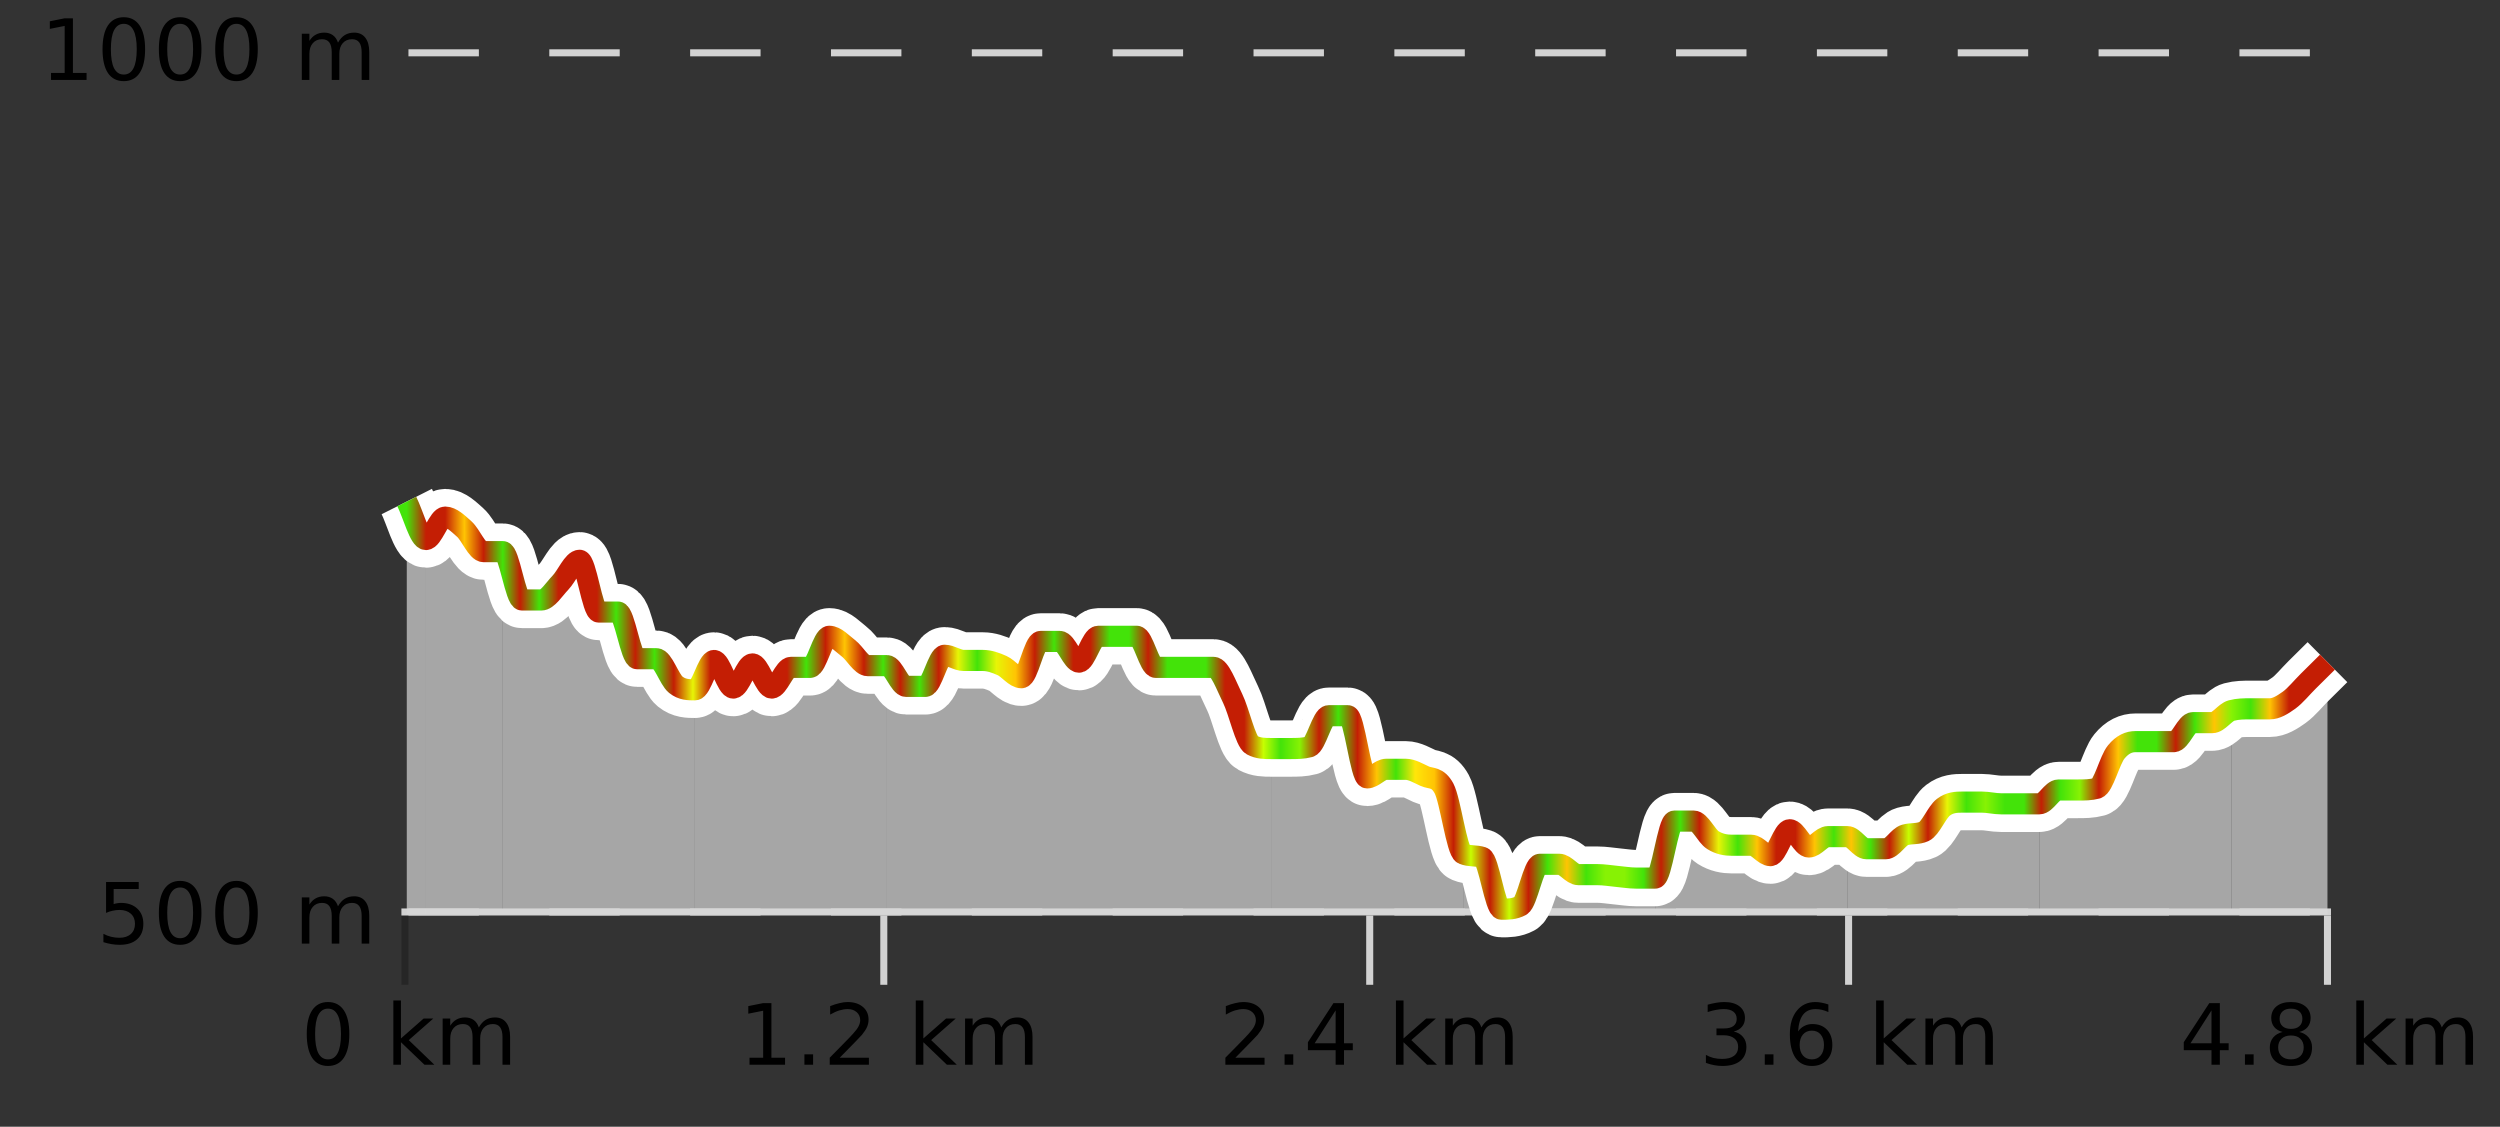 <?xml version="1.0" encoding="UTF-8"?>
<svg xmlns="http://www.w3.org/2000/svg" xmlns:xlink="http://www.w3.org/1999/xlink" width="355pt" height="160pt" viewBox="0 0 355 160" version="1.1">
<rect x="0" y="0" width="355" height="160" fill="#333333" stroke="none"/>
<defs>
<clipPath id="clip1">
  <path d="M 316 94 L 330.5 94 L 330.5 129.84 L 316 129.84 Z M 316 94 "/>
</clipPath>
<clipPath id="clip2">
  <path d="M 289 100 L 317 100 L 317 129.84 L 289 129.84 Z M 289 100 "/>
</clipPath>
<clipPath id="clip3">
  <path d="M 262 113 L 290 113 L 290 129.84 L 262 129.84 Z M 262 113 "/>
</clipPath>
<clipPath id="clip4">
  <path d="M 235 116 L 263 116 L 263 129.84 L 235 129.84 Z M 235 116 "/>
</clipPath>
<clipPath id="clip5">
  <path d="M 207 121 L 236 121 L 236 129.84 L 207 129.84 Z M 207 121 "/>
</clipPath>
<clipPath id="clip6">
  <path d="M 180 101 L 208 101 L 208 129.84 L 180 129.84 Z M 180 101 "/>
</clipPath>
<clipPath id="clip7">
  <path d="M 153 90 L 181 90 L 181 129.84 L 153 129.84 Z M 153 90 "/>
</clipPath>
<clipPath id="clip8">
  <path d="M 125 91 L 154 91 L 154 129.84 L 125 129.84 Z M 125 91 "/>
</clipPath>
<clipPath id="clip9">
  <path d="M 98 90 L 126 90 L 126 129.84 L 98 129.84 Z M 98 90 "/>
</clipPath>
<clipPath id="clip10">
  <path d="M 71 78 L 99 78 L 99 129.84 L 71 129.84 Z M 71 78 "/>
</clipPath>
<clipPath id="clip11">
  <path d="M 60 73 L 72 73 L 72 129.84 L 60 129.84 Z M 60 73 "/>
</clipPath>
<clipPath id="clip12">
  <path d="M 57.762 71 L 61 71 L 61 129.84 L 57.762 129.84 Z M 57.762 71 "/>
</clipPath>
<clipPath id="clip13">
  <path d="M 53.762 3.199 L 334.5 3.199 L 334.5 133.84 L 53.762 133.84 Z M 53.762 3.199 "/>
</clipPath>
<clipPath id="clip14">
  <path d="M 56.262 28 L 332 28 L 332 131.34 L 56.262 131.34 Z M 56.262 28 "/>
</clipPath>
<linearGradient id="linear0" gradientUnits="userSpaceOnUse" x1="57.76" y1="0" x2="330.5" y2="0" >
<stop offset="0" style="stop-color:rgb(26.275%,89.02%,3.529%);stop-opacity:1;"/>
<stop offset="0.01" style="stop-color:rgb(76.863%,11.765%,1.569%);stop-opacity:1;"/>
<stop offset="0.02" style="stop-color:rgb(76.863%,11.765%,1.569%);stop-opacity:1;"/>
<stop offset="0.03" style="stop-color:rgb(100%,76.863%,1.176%);stop-opacity:1;"/>
<stop offset="0.04" style="stop-color:rgb(76.863%,11.765%,1.569%);stop-opacity:1;"/>
<stop offset="0.05" style="stop-color:rgb(26.275%,89.02%,3.529%);stop-opacity:1;"/>
<stop offset="0.059" style="stop-color:rgb(76.863%,11.765%,1.569%);stop-opacity:1;"/>
<stop offset="0.069" style="stop-color:rgb(26.275%,89.02%,3.529%);stop-opacity:1;"/>
<stop offset="0.079" style="stop-color:rgb(76.863%,11.765%,1.569%);stop-opacity:1;"/>
<stop offset="0.089" style="stop-color:rgb(76.863%,11.765%,1.569%);stop-opacity:1;"/>
<stop offset="0.099" style="stop-color:rgb(76.863%,11.765%,1.569%);stop-opacity:1;"/>
<stop offset="0.109" style="stop-color:rgb(26.275%,89.02%,3.529%);stop-opacity:1;"/>
<stop offset="0.119" style="stop-color:rgb(76.863%,11.765%,1.569%);stop-opacity:1;"/>
<stop offset="0.129" style="stop-color:rgb(26.275%,89.02%,3.529%);stop-opacity:1;"/>
<stop offset="0.139" style="stop-color:rgb(76.863%,11.765%,1.569%);stop-opacity:1;"/>
<stop offset="0.149" style="stop-color:rgb(90.588%,96.078%,2.353%);stop-opacity:1;"/>
<stop offset="0.158" style="stop-color:rgb(76.863%,11.765%,1.569%);stop-opacity:1;"/>
<stop offset="0.168" style="stop-color:rgb(76.863%,11.765%,1.569%);stop-opacity:1;"/>
<stop offset="0.178" style="stop-color:rgb(76.863%,11.765%,1.569%);stop-opacity:1;"/>
<stop offset="0.188" style="stop-color:rgb(76.863%,11.765%,1.569%);stop-opacity:1;"/>
<stop offset="0.198" style="stop-color:rgb(76.863%,11.765%,1.569%);stop-opacity:1;"/>
<stop offset="0.208" style="stop-color:rgb(26.275%,89.02%,3.529%);stop-opacity:1;"/>
<stop offset="0.218" style="stop-color:rgb(76.863%,11.765%,1.569%);stop-opacity:1;"/>
<stop offset="0.228" style="stop-color:rgb(100%,76.863%,1.176%);stop-opacity:1;"/>
<stop offset="0.238" style="stop-color:rgb(76.863%,11.765%,1.569%);stop-opacity:1;"/>
<stop offset="0.248" style="stop-color:rgb(26.275%,89.02%,3.529%);stop-opacity:1;"/>
<stop offset="0.257" style="stop-color:rgb(76.863%,11.765%,1.569%);stop-opacity:1;"/>
<stop offset="0.267" style="stop-color:rgb(26.275%,89.02%,3.529%);stop-opacity:1;"/>
<stop offset="0.277" style="stop-color:rgb(76.863%,11.765%,1.569%);stop-opacity:1;"/>
<stop offset="0.287" style="stop-color:rgb(90.588%,96.078%,2.353%);stop-opacity:1;"/>
<stop offset="0.297" style="stop-color:rgb(26.275%,89.02%,3.529%);stop-opacity:1;"/>
<stop offset="0.307" style="stop-color:rgb(90.588%,96.078%,2.353%);stop-opacity:1;"/>
<stop offset="0.317" style="stop-color:rgb(100%,76.863%,1.176%);stop-opacity:1;"/>
<stop offset="0.327" style="stop-color:rgb(76.863%,11.765%,1.569%);stop-opacity:1;"/>
<stop offset="0.337" style="stop-color:rgb(26.275%,89.02%,3.529%);stop-opacity:1;"/>
<stop offset="0.347" style="stop-color:rgb(76.863%,11.765%,1.569%);stop-opacity:1;"/>
<stop offset="0.356" style="stop-color:rgb(76.863%,11.765%,1.569%);stop-opacity:1;"/>
<stop offset="0.366" style="stop-color:rgb(26.275%,89.02%,3.529%);stop-opacity:1;"/>
<stop offset="0.376" style="stop-color:rgb(26.275%,89.02%,3.529%);stop-opacity:1;"/>
<stop offset="0.386" style="stop-color:rgb(76.863%,11.765%,1.569%);stop-opacity:1;"/>
<stop offset="0.396" style="stop-color:rgb(26.275%,89.02%,3.529%);stop-opacity:1;"/>
<stop offset="0.406" style="stop-color:rgb(26.275%,89.02%,3.529%);stop-opacity:1;"/>
<stop offset="0.416" style="stop-color:rgb(26.275%,89.02%,3.529%);stop-opacity:1;"/>
<stop offset="0.426" style="stop-color:rgb(76.863%,11.765%,1.569%);stop-opacity:1;"/>
<stop offset="0.436" style="stop-color:rgb(76.863%,11.765%,1.569%);stop-opacity:1;"/>
<stop offset="0.446" style="stop-color:rgb(78.039%,99.608%,0.392%);stop-opacity:1;"/>
<stop offset="0.455" style="stop-color:rgb(26.275%,89.02%,3.529%);stop-opacity:1;"/>
<stop offset="0.465" style="stop-color:rgb(52.941%,94.902%,1.569%);stop-opacity:1;"/>
<stop offset="0.475" style="stop-color:rgb(76.863%,11.765%,1.569%);stop-opacity:1;"/>
<stop offset="0.485" style="stop-color:rgb(26.275%,89.02%,3.529%);stop-opacity:1;"/>
<stop offset="0.495" style="stop-color:rgb(76.863%,11.765%,1.569%);stop-opacity:1;"/>
<stop offset="0.505" style="stop-color:rgb(100%,76.863%,1.176%);stop-opacity:1;"/>
<stop offset="0.515" style="stop-color:rgb(26.275%,89.02%,3.529%);stop-opacity:1;"/>
<stop offset="0.525" style="stop-color:rgb(100%,90.196%,3.529%);stop-opacity:1;"/>
<stop offset="0.535" style="stop-color:rgb(100%,76.863%,1.176%);stop-opacity:1;"/>
<stop offset="0.545" style="stop-color:rgb(76.863%,11.765%,1.569%);stop-opacity:1;"/>
<stop offset="0.554" style="stop-color:rgb(78.039%,99.608%,0.392%);stop-opacity:1;"/>
<stop offset="0.564" style="stop-color:rgb(76.863%,11.765%,1.569%);stop-opacity:1;"/>
<stop offset="0.574" style="stop-color:rgb(78.039%,99.608%,0.392%);stop-opacity:1;"/>
<stop offset="0.584" style="stop-color:rgb(76.863%,11.765%,1.569%);stop-opacity:1;"/>
<stop offset="0.594" style="stop-color:rgb(26.275%,89.02%,3.529%);stop-opacity:1;"/>
<stop offset="0.604" style="stop-color:rgb(100%,76.863%,1.176%);stop-opacity:1;"/>
<stop offset="0.614" style="stop-color:rgb(26.275%,89.02%,3.529%);stop-opacity:1;"/>
<stop offset="0.624" style="stop-color:rgb(52.941%,94.902%,1.569%);stop-opacity:1;"/>
<stop offset="0.634" style="stop-color:rgb(52.941%,94.902%,1.569%);stop-opacity:1;"/>
<stop offset="0.644" style="stop-color:rgb(26.275%,89.02%,3.529%);stop-opacity:1;"/>
<stop offset="0.653" style="stop-color:rgb(76.863%,11.765%,1.569%);stop-opacity:1;"/>
<stop offset="0.663" style="stop-color:rgb(26.275%,89.02%,3.529%);stop-opacity:1;"/>
<stop offset="0.673" style="stop-color:rgb(76.863%,11.765%,1.569%);stop-opacity:1;"/>
<stop offset="0.683" style="stop-color:rgb(90.588%,96.078%,2.353%);stop-opacity:1;"/>
<stop offset="0.693" style="stop-color:rgb(26.275%,89.02%,3.529%);stop-opacity:1;"/>
<stop offset="0.703" style="stop-color:rgb(100%,76.863%,1.176%);stop-opacity:1;"/>
<stop offset="0.713" style="stop-color:rgb(76.863%,11.765%,1.569%);stop-opacity:1;"/>
<stop offset="0.723" style="stop-color:rgb(76.863%,11.765%,1.569%);stop-opacity:1;"/>
<stop offset="0.733" style="stop-color:rgb(100%,76.863%,1.176%);stop-opacity:1;"/>
<stop offset="0.743" style="stop-color:rgb(26.275%,89.02%,3.529%);stop-opacity:1;"/>
<stop offset="0.752" style="stop-color:rgb(100%,76.863%,1.176%);stop-opacity:1;"/>
<stop offset="0.762" style="stop-color:rgb(26.275%,89.02%,3.529%);stop-opacity:1;"/>
<stop offset="0.772" style="stop-color:rgb(76.863%,11.765%,1.569%);stop-opacity:1;"/>
<stop offset="0.782" style="stop-color:rgb(78.039%,99.608%,0.392%);stop-opacity:1;"/>
<stop offset="0.792" style="stop-color:rgb(76.863%,11.765%,1.569%);stop-opacity:1;"/>
<stop offset="0.802" style="stop-color:rgb(90.588%,96.078%,2.353%);stop-opacity:1;"/>
<stop offset="0.812" style="stop-color:rgb(26.275%,89.02%,3.529%);stop-opacity:1;"/>
<stop offset="0.822" style="stop-color:rgb(52.941%,94.902%,1.569%);stop-opacity:1;"/>
<stop offset="0.832" style="stop-color:rgb(26.275%,89.02%,3.529%);stop-opacity:1;"/>
<stop offset="0.842" style="stop-color:rgb(26.275%,89.02%,3.529%);stop-opacity:1;"/>
<stop offset="0.851" style="stop-color:rgb(76.863%,11.765%,1.569%);stop-opacity:1;"/>
<stop offset="0.861" style="stop-color:rgb(26.275%,89.02%,3.529%);stop-opacity:1;"/>
<stop offset="0.871" style="stop-color:rgb(52.941%,94.902%,1.569%);stop-opacity:1;"/>
<stop offset="0.881" style="stop-color:rgb(76.863%,11.765%,1.569%);stop-opacity:1;"/>
<stop offset="0.891" style="stop-color:rgb(100%,76.863%,1.176%);stop-opacity:1;"/>
<stop offset="0.901" style="stop-color:rgb(26.275%,89.02%,3.529%);stop-opacity:1;"/>
<stop offset="0.911" style="stop-color:rgb(26.275%,89.02%,3.529%);stop-opacity:1;"/>
<stop offset="0.921" style="stop-color:rgb(76.863%,11.765%,1.569%);stop-opacity:1;"/>
<stop offset="0.931" style="stop-color:rgb(26.275%,89.02%,3.529%);stop-opacity:1;"/>
<stop offset="0.941" style="stop-color:rgb(100%,76.863%,1.176%);stop-opacity:1;"/>
<stop offset="0.95" style="stop-color:rgb(52.941%,94.902%,1.569%);stop-opacity:1;"/>
<stop offset="0.96" style="stop-color:rgb(26.275%,89.02%,3.529%);stop-opacity:1;"/>
<stop offset="0.97" style="stop-color:rgb(100%,76.863%,1.176%);stop-opacity:1;"/>
<stop offset="0.98" style="stop-color:rgb(76.863%,11.765%,1.569%);stop-opacity:1;"/>
<stop offset="0.99" style="stop-color:rgb(76.863%,11.765%,1.569%);stop-opacity:1;"/>
<stop offset="1" style="stop-color:rgb(76.863%,11.765%,1.569%);stop-opacity:1;"/>
</linearGradient>
</defs>
<g id="surface1">
<path style="fill:none;stroke-width:1;stroke-linecap:butt;stroke-linejoin:miter;stroke:rgb(0%,0%,0%);stroke-opacity:0.247;stroke-miterlimit:10;" d="M 57.5 130 L 57.5 139.84 "/>
<path style="fill:none;stroke-width:1;stroke-linecap:butt;stroke-linejoin:miter;stroke:rgb(82.353%,82.353%,82.353%);stroke-opacity:1;stroke-miterlimit:10;" d="M 125.5 130 L 125.5 139.84 "/>
<path style="fill:none;stroke-width:1;stroke-linecap:butt;stroke-linejoin:miter;stroke:rgb(82.353%,82.353%,82.353%);stroke-opacity:1;stroke-miterlimit:10;" d="M 194.5 130 L 194.5 139.84 "/>
<path style="fill:none;stroke-width:1;stroke-linecap:butt;stroke-linejoin:miter;stroke:rgb(82.353%,82.353%,82.353%);stroke-opacity:1;stroke-miterlimit:10;" d="M 262.5 130 L 262.5 139.84 "/>
<path style="fill:none;stroke-width:1;stroke-linecap:butt;stroke-linejoin:miter;stroke:rgb(82.353%,82.353%,82.353%);stroke-opacity:1;stroke-miterlimit:10;" d="M 330.5 130 L 330.5 139.84 "/>
<path style="fill:none;stroke-width:1;stroke-linecap:butt;stroke-linejoin:miter;stroke:rgb(82.353%,82.353%,82.353%);stroke-opacity:1;stroke-miterlimit:10;" d="M 57 129.5 L 331 129.5 "/>
<path style=" stroke:none;fill-rule:nonzero;fill:rgb(0%,0%,0%);fill-opacity:1;" d="M 46.574 143.227 C 45.969 143.227 45.512 143.531 45.199 144.133 C 44.895 144.727 44.746 145.629 44.746 146.836 C 44.746 148.035 44.895 148.938 45.199 149.539 C 45.512 150.133 45.969 150.43 46.574 150.43 C 47.188 150.43 47.645 150.133 47.949 149.539 C 48.262 148.938 48.418 148.035 48.418 146.836 C 48.418 145.629 48.262 144.727 47.949 144.133 C 47.645 143.531 47.188 143.227 46.574 143.227 Z M 46.574 142.289 C 47.551 142.289 48.301 142.68 48.824 143.461 C 49.344 144.234 49.605 145.359 49.605 146.836 C 49.605 148.305 49.344 149.43 48.824 150.211 C 48.301 150.984 47.551 151.367 46.574 151.367 C 45.594 151.367 44.844 150.984 44.324 150.211 C 43.812 149.43 43.559 148.305 43.559 146.836 C 43.559 145.359 43.812 144.234 44.324 143.461 C 44.844 142.68 45.594 142.289 46.574 142.289 Z M 55.855 142.07 L 56.934 142.07 L 56.934 147.461 L 60.152 144.633 L 61.527 144.633 L 58.043 147.695 L 61.684 151.195 L 60.277 151.195 L 56.934 147.992 L 56.934 151.195 L 55.855 151.195 Z M 67.996 145.898 C 68.266 145.41 68.59 145.051 68.965 144.82 C 69.34 144.594 69.781 144.477 70.293 144.477 C 70.98 144.477 71.504 144.719 71.871 145.195 C 72.246 145.676 72.434 146.352 72.434 147.227 L 72.434 151.195 L 71.355 151.195 L 71.355 147.273 C 71.355 146.641 71.238 146.172 71.012 145.867 C 70.793 145.566 70.453 145.414 69.996 145.414 C 69.434 145.414 68.988 145.602 68.668 145.977 C 68.344 146.344 68.184 146.848 68.184 147.492 L 68.184 151.195 L 67.105 151.195 L 67.105 147.273 C 67.105 146.641 66.988 146.172 66.762 145.867 C 66.543 145.566 66.199 145.414 65.73 145.414 C 65.176 145.414 64.738 145.602 64.418 145.977 C 64.094 146.344 63.934 146.848 63.934 147.492 L 63.934 151.195 L 62.855 151.195 L 62.855 144.633 L 63.934 144.633 L 63.934 145.648 C 64.184 145.254 64.48 144.961 64.824 144.773 C 65.168 144.578 65.574 144.477 66.043 144.477 C 66.52 144.477 66.926 144.598 67.262 144.836 C 67.594 145.078 67.84 145.43 67.996 145.898 Z M 42.762 140.055 "/>
<path style=" stroke:none;fill-rule:nonzero;fill:rgb(0%,0%,0%);fill-opacity:1;" d="M 106.43 150.195 L 108.367 150.195 L 108.367 143.523 L 106.258 143.945 L 106.258 142.867 L 108.352 142.445 L 109.539 142.445 L 109.539 150.195 L 111.477 150.195 L 111.477 151.195 L 106.43 151.195 Z M 114.227 149.711 L 115.461 149.711 L 115.461 151.195 L 114.227 151.195 Z M 119.242 150.195 L 123.383 150.195 L 123.383 151.195 L 117.82 151.195 L 117.82 150.195 C 118.266 149.738 118.875 149.117 119.648 148.336 C 120.43 147.547 120.918 147.035 121.117 146.805 C 121.5 146.391 121.766 146.035 121.914 145.742 C 122.07 145.441 122.148 145.148 122.148 144.867 C 122.148 144.398 121.98 144.02 121.648 143.727 C 121.324 143.438 120.902 143.289 120.383 143.289 C 120.008 143.289 119.609 143.352 119.195 143.477 C 118.789 143.602 118.352 143.801 117.883 144.07 L 117.883 142.867 C 118.359 142.68 118.805 142.539 119.211 142.445 C 119.625 142.344 120.008 142.289 120.352 142.289 C 121.258 142.289 121.98 142.52 122.523 142.977 C 123.062 143.426 123.336 144.031 123.336 144.789 C 123.336 145.145 123.266 145.484 123.133 145.805 C 122.996 146.129 122.75 146.508 122.398 146.945 C 122.293 147.062 121.98 147.391 121.461 147.93 C 120.938 148.473 120.199 149.227 119.242 150.195 Z M 130.039 142.07 L 131.117 142.07 L 131.117 147.461 L 134.336 144.633 L 135.711 144.633 L 132.227 147.695 L 135.867 151.195 L 134.461 151.195 L 131.117 147.992 L 131.117 151.195 L 130.039 151.195 Z M 142.18 145.898 C 142.449 145.41 142.773 145.051 143.148 144.82 C 143.523 144.594 143.965 144.477 144.477 144.477 C 145.164 144.477 145.688 144.719 146.055 145.195 C 146.43 145.676 146.617 146.352 146.617 147.227 L 146.617 151.195 L 145.539 151.195 L 145.539 147.273 C 145.539 146.641 145.422 146.172 145.195 145.867 C 144.977 145.566 144.637 145.414 144.18 145.414 C 143.617 145.414 143.172 145.602 142.852 145.977 C 142.527 146.344 142.367 146.848 142.367 147.492 L 142.367 151.195 L 141.289 151.195 L 141.289 147.273 C 141.289 146.641 141.172 146.172 140.945 145.867 C 140.727 145.566 140.383 145.414 139.914 145.414 C 139.359 145.414 138.922 145.602 138.602 145.977 C 138.277 146.344 138.117 146.848 138.117 147.492 L 138.117 151.195 L 137.039 151.195 L 137.039 144.633 L 138.117 144.633 L 138.117 145.648 C 138.367 145.254 138.664 144.961 139.008 144.773 C 139.352 144.578 139.758 144.477 140.227 144.477 C 140.703 144.477 141.109 144.598 141.445 144.836 C 141.777 145.078 142.023 145.43 142.18 145.898 Z M 104.945 140.055 "/>
<path style=" stroke:none;fill-rule:nonzero;fill:rgb(0%,0%,0%);fill-opacity:1;" d="M 175.426 150.195 L 179.566 150.195 L 179.566 151.195 L 174.004 151.195 L 174.004 150.195 C 174.449 149.738 175.059 149.117 175.832 148.336 C 176.613 147.547 177.102 147.035 177.301 146.805 C 177.684 146.391 177.949 146.035 178.098 145.742 C 178.254 145.441 178.332 145.148 178.332 144.867 C 178.332 144.398 178.164 144.02 177.832 143.727 C 177.508 143.438 177.086 143.289 176.566 143.289 C 176.191 143.289 175.793 143.352 175.379 143.477 C 174.973 143.602 174.535 143.801 174.066 144.07 L 174.066 142.867 C 174.543 142.68 174.988 142.539 175.395 142.445 C 175.809 142.344 176.191 142.289 176.535 142.289 C 177.441 142.289 178.164 142.52 178.707 142.977 C 179.246 143.426 179.52 144.031 179.52 144.789 C 179.52 145.145 179.449 145.484 179.316 145.805 C 179.18 146.129 178.934 146.508 178.582 146.945 C 178.477 147.062 178.164 147.391 177.645 147.93 C 177.121 148.473 176.383 149.227 175.426 150.195 Z M 182.41 149.711 L 183.645 149.711 L 183.645 151.195 L 182.41 151.195 Z M 189.66 143.477 L 186.676 148.148 L 189.66 148.148 Z M 189.348 142.445 L 190.848 142.445 L 190.848 148.148 L 192.098 148.148 L 192.098 149.133 L 190.848 149.133 L 190.848 151.195 L 189.66 151.195 L 189.66 149.133 L 185.723 149.133 L 185.723 147.992 Z M 198.223 142.07 L 199.301 142.07 L 199.301 147.461 L 202.52 144.633 L 203.895 144.633 L 200.41 147.695 L 204.051 151.195 L 202.645 151.195 L 199.301 147.992 L 199.301 151.195 L 198.223 151.195 Z M 210.363 145.898 C 210.633 145.41 210.957 145.051 211.332 144.82 C 211.707 144.594 212.148 144.477 212.66 144.477 C 213.348 144.477 213.871 144.719 214.238 145.195 C 214.613 145.676 214.801 146.352 214.801 147.227 L 214.801 151.195 L 213.723 151.195 L 213.723 147.273 C 213.723 146.641 213.605 146.172 213.379 145.867 C 213.16 145.566 212.82 145.414 212.363 145.414 C 211.801 145.414 211.355 145.602 211.035 145.977 C 210.711 146.344 210.551 146.848 210.551 147.492 L 210.551 151.195 L 209.473 151.195 L 209.473 147.273 C 209.473 146.641 209.355 146.172 209.129 145.867 C 208.91 145.566 208.566 145.414 208.098 145.414 C 207.543 145.414 207.105 145.602 206.785 145.977 C 206.461 146.344 206.301 146.848 206.301 147.492 L 206.301 151.195 L 205.223 151.195 L 205.223 144.633 L 206.301 144.633 L 206.301 145.648 C 206.551 145.254 206.848 144.961 207.191 144.773 C 207.535 144.578 207.941 144.477 208.41 144.477 C 208.887 144.477 209.293 144.598 209.629 144.836 C 209.961 145.078 210.207 145.43 210.363 145.898 Z M 173.129 140.055 "/>
<path style=" stroke:none;fill-rule:nonzero;fill:rgb(0%,0%,0%);fill-opacity:1;" d="M 246.191 146.477 C 246.754 146.602 247.191 146.859 247.504 147.242 C 247.824 147.617 247.988 148.086 247.988 148.648 C 247.988 149.516 247.691 150.188 247.098 150.664 C 246.504 151.133 245.66 151.367 244.566 151.367 C 244.199 151.367 243.82 151.328 243.426 151.258 C 243.039 151.188 242.645 151.078 242.238 150.93 L 242.238 149.789 C 242.559 149.977 242.914 150.125 243.301 150.227 C 243.695 150.32 244.105 150.367 244.535 150.367 C 245.273 150.367 245.836 150.223 246.223 149.93 C 246.617 149.641 246.816 149.211 246.816 148.648 C 246.816 148.141 246.633 147.738 246.27 147.445 C 245.902 147.156 245.402 147.008 244.77 147.008 L 243.738 147.008 L 243.738 146.039 L 244.816 146.039 C 245.387 146.039 245.832 145.926 246.145 145.695 C 246.457 145.457 246.613 145.117 246.613 144.68 C 246.613 144.234 246.449 143.891 246.129 143.648 C 245.816 143.41 245.363 143.289 244.77 143.289 C 244.434 143.289 244.082 143.328 243.707 143.398 C 243.34 143.461 242.934 143.566 242.488 143.711 L 242.488 142.664 C 242.945 142.539 243.367 142.445 243.754 142.383 C 244.148 142.32 244.52 142.289 244.863 142.289 C 245.77 142.289 246.48 142.492 247.004 142.898 C 247.523 143.305 247.785 143.859 247.785 144.555 C 247.785 145.047 247.645 145.457 247.363 145.789 C 247.09 146.125 246.699 146.352 246.191 146.477 Z M 250.598 149.711 L 251.832 149.711 L 251.832 151.195 L 250.598 151.195 Z M 257.285 146.352 C 256.754 146.352 256.332 146.535 256.02 146.898 C 255.707 147.266 255.551 147.758 255.551 148.383 C 255.551 149.02 255.707 149.52 256.02 149.883 C 256.332 150.25 256.754 150.43 257.285 150.43 C 257.816 150.43 258.23 150.25 258.535 149.883 C 258.848 149.52 259.004 149.02 259.004 148.383 C 259.004 147.758 258.848 147.266 258.535 146.898 C 258.23 146.535 257.816 146.352 257.285 146.352 Z M 259.629 142.633 L 259.629 143.711 C 259.324 143.578 259.023 143.473 258.723 143.398 C 258.418 143.328 258.121 143.289 257.832 143.289 C 257.051 143.289 256.449 143.555 256.035 144.086 C 255.629 144.609 255.395 145.398 255.332 146.461 C 255.559 146.129 255.848 145.875 256.191 145.695 C 256.543 145.508 256.93 145.414 257.348 145.414 C 258.223 145.414 258.914 145.68 259.426 146.211 C 259.934 146.742 260.191 147.469 260.191 148.383 C 260.191 149.289 259.926 150.016 259.395 150.555 C 258.863 151.098 258.16 151.367 257.285 151.367 C 256.262 151.367 255.488 150.984 254.957 150.211 C 254.426 149.43 254.16 148.305 254.16 146.836 C 254.16 145.453 254.488 144.348 255.145 143.523 C 255.801 142.703 256.68 142.289 257.785 142.289 C 258.074 142.289 258.371 142.32 258.676 142.383 C 258.977 142.438 259.293 142.52 259.629 142.633 Z M 266.41 142.07 L 267.488 142.07 L 267.488 147.461 L 270.707 144.633 L 272.082 144.633 L 268.598 147.695 L 272.238 151.195 L 270.832 151.195 L 267.488 147.992 L 267.488 151.195 L 266.41 151.195 Z M 278.551 145.898 C 278.82 145.41 279.145 145.051 279.52 144.82 C 279.895 144.594 280.336 144.477 280.848 144.477 C 281.535 144.477 282.059 144.719 282.426 145.195 C 282.801 145.676 282.988 146.352 282.988 147.227 L 282.988 151.195 L 281.91 151.195 L 281.91 147.273 C 281.91 146.641 281.793 146.172 281.566 145.867 C 281.348 145.566 281.008 145.414 280.551 145.414 C 279.988 145.414 279.543 145.602 279.223 145.977 C 278.898 146.344 278.738 146.848 278.738 147.492 L 278.738 151.195 L 277.66 151.195 L 277.66 147.273 C 277.66 146.641 277.543 146.172 277.316 145.867 C 277.098 145.566 276.754 145.414 276.285 145.414 C 275.73 145.414 275.293 145.602 274.973 145.977 C 274.648 146.344 274.488 146.848 274.488 147.492 L 274.488 151.195 L 273.41 151.195 L 273.41 144.633 L 274.488 144.633 L 274.488 145.648 C 274.738 145.254 275.035 144.961 275.379 144.773 C 275.723 144.578 276.129 144.477 276.598 144.477 C 277.074 144.477 277.48 144.598 277.816 144.836 C 278.148 145.078 278.395 145.43 278.551 145.898 Z M 241.316 140.055 "/>
<path style=" stroke:none;fill-rule:nonzero;fill:rgb(0%,0%,0%);fill-opacity:1;" d="M 314.031 143.477 L 311.047 148.148 L 314.031 148.148 Z M 313.719 142.445 L 315.219 142.445 L 315.219 148.148 L 316.469 148.148 L 316.469 149.133 L 315.219 149.133 L 315.219 151.195 L 314.031 151.195 L 314.031 149.133 L 310.094 149.133 L 310.094 147.992 Z M 318.781 149.711 L 320.016 149.711 L 320.016 151.195 L 318.781 151.195 Z M 325.312 147.039 C 324.75 147.039 324.305 147.191 323.984 147.492 C 323.66 147.797 323.5 148.207 323.5 148.727 C 323.5 149.258 323.66 149.676 323.984 149.977 C 324.305 150.281 324.75 150.43 325.312 150.43 C 325.875 150.43 326.316 150.281 326.641 149.977 C 326.961 149.676 327.125 149.258 327.125 148.727 C 327.125 148.207 326.961 147.797 326.641 147.492 C 326.328 147.191 325.883 147.039 325.312 147.039 Z M 324.125 146.539 C 323.625 146.414 323.227 146.18 322.938 145.836 C 322.656 145.484 322.516 145.055 322.516 144.555 C 322.516 143.859 322.766 143.305 323.266 142.898 C 323.766 142.492 324.445 142.289 325.312 142.289 C 326.188 142.289 326.867 142.492 327.359 142.898 C 327.859 143.305 328.109 143.859 328.109 144.555 C 328.109 145.055 327.969 145.484 327.688 145.836 C 327.406 146.18 327.008 146.414 326.5 146.539 C 327.07 146.676 327.516 146.938 327.828 147.32 C 328.148 147.707 328.312 148.176 328.312 148.727 C 328.312 149.582 328.051 150.238 327.531 150.695 C 327.02 151.145 326.281 151.367 325.312 151.367 C 324.352 151.367 323.613 151.145 323.094 150.695 C 322.57 150.238 322.312 149.582 322.312 148.727 C 322.312 148.176 322.473 147.707 322.797 147.32 C 323.117 146.938 323.562 146.676 324.125 146.539 Z M 323.703 144.664 C 323.703 145.125 323.844 145.477 324.125 145.727 C 324.406 145.977 324.801 146.102 325.312 146.102 C 325.82 146.102 326.219 145.977 326.5 145.727 C 326.789 145.477 326.938 145.125 326.938 144.664 C 326.938 144.219 326.789 143.867 326.5 143.617 C 326.219 143.359 325.82 143.227 325.312 143.227 C 324.801 143.227 324.406 143.359 324.125 143.617 C 323.844 143.867 323.703 144.219 323.703 144.664 Z M 334.594 142.07 L 335.672 142.07 L 335.672 147.461 L 338.891 144.633 L 340.266 144.633 L 336.781 147.695 L 340.422 151.195 L 339.016 151.195 L 335.672 147.992 L 335.672 151.195 L 334.594 151.195 Z M 346.734 145.898 C 347.004 145.41 347.328 145.051 347.703 144.82 C 348.078 144.594 348.52 144.477 349.031 144.477 C 349.719 144.477 350.242 144.719 350.609 145.195 C 350.984 145.676 351.172 146.352 351.172 147.227 L 351.172 151.195 L 350.094 151.195 L 350.094 147.273 C 350.094 146.641 349.977 146.172 349.75 145.867 C 349.531 145.566 349.191 145.414 348.734 145.414 C 348.172 145.414 347.727 145.602 347.406 145.977 C 347.082 146.344 346.922 146.848 346.922 147.492 L 346.922 151.195 L 345.844 151.195 L 345.844 147.273 C 345.844 146.641 345.727 146.172 345.5 145.867 C 345.281 145.566 344.938 145.414 344.469 145.414 C 343.914 145.414 343.477 145.602 343.156 145.977 C 342.832 146.344 342.672 146.848 342.672 147.492 L 342.672 151.195 L 341.594 151.195 L 341.594 144.633 L 342.672 144.633 L 342.672 145.648 C 342.922 145.254 343.219 144.961 343.562 144.773 C 343.906 144.578 344.312 144.477 344.781 144.477 C 345.258 144.477 345.664 144.598 346 144.836 C 346.332 145.078 346.578 145.43 346.734 145.898 Z M 309.5 140.055 "/>
<path style="fill:none;stroke-width:1;stroke-linecap:butt;stroke-linejoin:miter;stroke:rgb(82.353%,82.353%,82.353%);stroke-opacity:1;stroke-dasharray:10,10;stroke-miterlimit:10;" d="M 58 7.5 L 330.5 7.5 "/>
<path style="fill:none;stroke-width:1;stroke-linecap:butt;stroke-linejoin:miter;stroke:rgb(82.353%,82.353%,82.353%);stroke-opacity:1;stroke-dasharray:10,10;stroke-miterlimit:10;" d="M 58 129.5 L 330.5 129.5 "/>
<g clip-path="url(#clip1)" clip-rule="nonzero">
<path style=" stroke:none;fill-rule:nonzero;fill:rgb(84.706%,84.706%,84.706%);fill-opacity:0.698;" d="M 316.863 100.898 C 317.773 100.816 318.68 100.652 319.59 100.652 C 320.5 100.652 321.41 100.652 322.316 100.652 C 323.227 100.652 324.137 100.078 325.047 99.426 C 325.953 98.77 326.863 97.625 327.773 96.727 C 328.684 95.828 329.59 94.93 330.5 94.027 L 330.5 129.84 L 316.863 129.84 Z M 316.863 100.898 "/>
</g>
<g clip-path="url(#clip2)" clip-rule="nonzero">
<path style=" stroke:none;fill-rule:nonzero;fill:rgb(84.706%,84.706%,84.706%);fill-opacity:0.698;" d="M 289.59 114.141 C 290.5 113.488 291.406 112.18 292.316 112.18 C 293.227 112.18 294.133 112.18 295.043 112.18 C 295.953 112.18 296.863 112.18 297.77 111.934 C 298.68 111.688 299.59 107.887 300.5 106.785 C 301.406 105.68 302.316 105.312 303.227 105.312 C 304.137 105.312 305.043 105.312 305.953 105.312 C 306.863 105.312 307.773 105.312 308.68 105.312 C 309.59 105.312 310.5 102.613 311.406 102.613 C 312.316 102.613 313.227 102.613 314.137 102.613 C 315.043 102.613 315.953 101.469 316.863 100.898 L 316.863 129.84 L 289.59 129.84 Z M 289.59 114.141 "/>
</g>
<g clip-path="url(#clip3)" clip-rule="nonzero">
<path style=" stroke:none;fill-rule:nonzero;fill:rgb(84.706%,84.706%,84.706%);fill-opacity:0.698;" d="M 262.316 118.801 C 263.223 119.375 264.133 120.52 265.043 120.52 C 265.953 120.52 266.859 120.52 267.77 120.52 C 268.68 120.52 269.59 118.816 270.496 118.559 C 271.406 118.297 272.316 118.484 273.223 118.066 C 274.133 117.652 275.043 115.328 275.953 114.633 C 276.859 113.938 277.77 113.898 278.68 113.898 C 279.59 113.898 280.496 113.898 281.406 113.898 C 282.316 113.898 283.227 114.141 284.133 114.141 C 285.043 114.141 285.953 114.141 286.863 114.141 C 287.77 114.141 288.68 114.141 289.59 114.141 L 289.59 129.84 L 262.316 129.84 Z M 262.316 118.801 "/>
</g>
<g clip-path="url(#clip4)" clip-rule="nonzero">
<path style=" stroke:none;fill-rule:nonzero;fill:rgb(84.706%,84.706%,84.706%);fill-opacity:0.698;" d="M 235.039 124.688 C 235.949 121.992 236.859 116.594 237.77 116.594 C 238.676 116.594 239.586 116.594 240.496 116.594 C 241.406 116.594 242.312 118.719 243.223 119.293 C 244.133 119.867 245.043 120.027 245.949 120.027 C 246.859 120.027 247.77 120.027 248.68 120.027 C 249.586 120.027 250.496 121.5 251.406 121.5 C 252.316 121.5 253.223 117.82 254.133 117.82 C 255.043 117.82 255.949 120.273 256.859 120.273 C 257.77 120.273 258.68 118.801 259.586 118.801 C 260.496 118.801 261.406 118.801 262.316 118.801 L 262.316 129.84 L 235.039 129.84 Z M 235.039 124.688 "/>
</g>
<g clip-path="url(#clip5)" clip-rule="nonzero">
<path style=" stroke:none;fill-rule:nonzero;fill:rgb(84.706%,84.706%,84.706%);fill-opacity:0.698;" d="M 207.766 121.254 C 208.676 121.316 209.586 121.258 210.496 121.746 C 211.402 122.234 212.312 129.105 213.223 129.105 C 214.133 129.105 215.039 129.105 215.949 128.613 C 216.859 128.121 217.766 122.727 218.676 122.727 C 219.586 122.727 220.496 122.727 221.402 122.727 C 222.312 122.727 223.223 124.199 224.133 124.199 C 225.039 124.199 225.949 124.199 226.859 124.199 C 227.77 124.199 228.676 124.363 229.586 124.445 C 230.496 124.527 231.406 124.688 232.312 124.688 C 233.223 124.688 234.133 124.688 235.039 124.688 L 235.039 129.84 L 207.766 129.84 Z M 207.766 121.254 "/>
</g>
<g clip-path="url(#clip6)" clip-rule="nonzero">
<path style=" stroke:none;fill-rule:nonzero;fill:rgb(84.706%,84.706%,84.706%);fill-opacity:0.698;" d="M 180.492 106.293 C 181.402 106.293 182.312 106.293 183.219 106.293 C 184.129 106.293 185.039 106.293 185.949 106.047 C 186.855 105.801 187.766 101.633 188.676 101.633 C 189.586 101.633 190.492 101.633 191.402 101.633 C 192.312 101.633 193.223 110.461 194.129 110.461 C 195.039 110.461 195.949 109.238 196.855 109.238 C 197.766 109.238 198.676 109.238 199.586 109.238 C 200.492 109.238 201.402 109.809 202.312 110.219 C 203.223 110.625 204.129 110.266 205.039 111.934 C 205.949 113.602 206.859 118.148 207.766 121.254 L 207.766 129.84 L 180.492 129.84 Z M 180.492 106.293 "/>
</g>
<g clip-path="url(#clip7)" clip-rule="nonzero">
<path style=" stroke:none;fill-rule:nonzero;fill:rgb(84.706%,84.706%,84.706%);fill-opacity:0.698;" d="M 153.219 94.027 C 154.129 92.801 155.039 90.352 155.945 90.352 C 156.855 90.352 157.766 90.352 158.672 90.352 C 159.582 90.352 160.492 90.352 161.402 90.352 C 162.309 90.352 163.219 94.766 164.129 94.766 C 165.039 94.766 165.945 94.766 166.855 94.766 C 167.766 94.766 168.676 94.766 169.582 94.766 C 170.492 94.766 171.402 94.766 172.312 94.766 C 173.219 94.766 174.129 97.34 175.039 99.18 C 175.949 101.02 176.855 105.316 177.766 105.801 C 178.676 106.289 179.582 106.227 180.492 106.293 L 180.492 129.84 L 153.219 129.84 Z M 153.219 94.027 "/>
</g>
<g clip-path="url(#clip8)" clip-rule="nonzero">
<path style=" stroke:none;fill-rule:nonzero;fill:rgb(84.706%,84.706%,84.706%);fill-opacity:0.698;" d="M 125.945 94.52 C 126.855 95.5 127.762 97.465 128.672 97.465 C 129.582 97.465 130.492 97.465 131.398 97.465 C 132.309 97.465 133.219 93.047 134.129 93.047 C 135.035 93.047 135.945 93.785 136.855 93.785 C 137.766 93.785 138.672 93.785 139.582 93.785 C 140.492 93.785 141.398 94.109 142.309 94.52 C 143.219 94.93 144.129 96.238 145.035 96.238 C 145.945 96.238 146.855 91.086 147.766 91.086 C 148.672 91.086 149.582 91.086 150.492 91.086 C 151.402 91.086 152.309 93.047 153.219 94.027 L 153.219 129.84 L 125.945 129.84 Z M 125.945 94.52 "/>
</g>
<g clip-path="url(#clip9)" clip-rule="nonzero">
<path style=" stroke:none;fill-rule:nonzero;fill:rgb(84.706%,84.706%,84.706%);fill-opacity:0.698;" d="M 98.672 97.953 C 99.582 96.562 100.488 93.785 101.398 93.785 C 102.309 93.785 103.215 97.707 104.125 97.707 C 105.035 97.707 105.945 94.273 106.852 94.273 C 107.762 94.273 108.672 97.707 109.582 97.707 C 110.488 97.707 111.398 94.766 112.309 94.766 C 113.219 94.766 114.125 94.766 115.035 94.766 C 115.945 94.766 116.855 90.352 117.762 90.352 C 118.672 90.352 119.582 91.371 120.488 92.066 C 121.398 92.762 122.309 94.52 123.219 94.52 C 124.125 94.52 125.035 94.52 125.945 94.52 L 125.945 129.84 L 98.672 129.84 Z M 98.672 97.953 "/>
</g>
<g clip-path="url(#clip10)" clip-rule="nonzero">
<path style=" stroke:none;fill-rule:nonzero;fill:rgb(84.706%,84.706%,84.706%);fill-opacity:0.698;" d="M 71.398 78.332 C 72.305 80.621 73.215 85.199 74.125 85.199 C 75.035 85.199 75.941 85.199 76.852 85.199 C 77.762 85.199 78.672 83.688 79.578 82.746 C 80.488 81.805 81.398 79.559 82.305 79.559 C 83.215 79.559 84.125 86.914 85.035 86.914 C 85.941 86.914 86.852 86.914 87.762 86.914 C 88.672 86.914 89.578 93.539 90.488 93.539 C 91.398 93.539 92.309 93.539 93.215 93.539 C 94.125 93.539 95.035 96.52 95.945 97.219 C 96.852 97.914 97.762 97.723 98.672 97.953 L 98.672 129.84 L 71.398 129.84 Z M 71.398 78.332 "/>
</g>
<g clip-path="url(#clip11)" clip-rule="nonzero">
<path style=" stroke:none;fill-rule:nonzero;fill:rgb(84.706%,84.706%,84.706%);fill-opacity:0.698;" d="M 60.488 76.613 C 61.398 75.551 62.305 73.426 63.215 73.426 C 64.125 73.426 65.031 74.324 65.941 75.141 C 66.852 75.961 67.762 78.332 68.668 78.332 C 69.578 78.332 70.488 78.332 71.398 78.332 L 71.398 129.84 L 60.488 129.84 Z M 60.488 76.613 "/>
</g>
<g clip-path="url(#clip12)" clip-rule="nonzero">
<path style=" stroke:none;fill-rule:nonzero;fill:rgb(84.706%,84.706%,84.706%);fill-opacity:0.698;" d="M 57.762 71.219 C 58.668 73.016 59.578 74.816 60.488 76.613 L 60.488 129.84 L 57.762 129.84 Z M 57.762 71.219 "/>
</g>
<g clip-path="url(#clip13)" clip-rule="nonzero">
<path style="fill:none;stroke-width:8;stroke-linecap:butt;stroke-linejoin:miter;stroke:rgb(100%,100%,100%);stroke-opacity:1;stroke-miterlimit:10;" d="M 57.762 71.219 C 58.668 73.016 59.578 76.613 60.488 76.613 C 61.398 76.613 62.305 73.426 63.215 73.426 C 64.125 73.426 65.031 74.324 65.941 75.141 C 66.852 75.961 67.762 78.332 68.668 78.332 C 69.578 78.332 70.488 78.332 71.398 78.332 C 72.305 78.332 73.215 85.199 74.125 85.199 C 75.035 85.199 75.941 85.199 76.852 85.199 C 77.762 85.199 78.672 83.688 79.578 82.746 C 80.488 81.805 81.398 79.559 82.305 79.559 C 83.215 79.559 84.125 86.914 85.035 86.914 C 85.941 86.914 86.852 86.914 87.762 86.914 C 88.672 86.914 89.578 93.539 90.488 93.539 C 91.398 93.539 92.309 93.539 93.215 93.539 C 94.125 93.539 95.035 96.48 95.945 97.219 C 96.852 97.953 97.762 97.953 98.672 97.953 C 99.582 97.953 100.488 93.785 101.398 93.785 C 102.309 93.785 103.215 97.707 104.125 97.707 C 105.035 97.707 105.945 94.273 106.852 94.273 C 107.762 94.273 108.672 97.707 109.582 97.707 C 110.488 97.707 111.398 94.766 112.309 94.766 C 113.219 94.766 114.125 94.766 115.035 94.766 C 115.945 94.766 116.855 90.352 117.762 90.352 C 118.672 90.352 119.582 91.371 120.488 92.066 C 121.398 92.762 122.309 94.52 123.219 94.52 C 124.125 94.52 125.035 94.52 125.945 94.52 C 126.855 94.52 127.762 97.465 128.672 97.465 C 129.582 97.465 130.492 97.465 131.398 97.465 C 132.309 97.465 133.219 93.047 134.129 93.047 C 135.035 93.047 135.945 93.785 136.855 93.785 C 137.766 93.785 138.672 93.785 139.582 93.785 C 140.492 93.785 141.398 94.109 142.309 94.52 C 143.219 94.93 144.129 96.238 145.035 96.238 C 145.945 96.238 146.855 91.086 147.766 91.086 C 148.672 91.086 149.582 91.086 150.492 91.086 C 151.402 91.086 152.309 94.027 153.219 94.027 C 154.129 94.027 155.039 90.352 155.945 90.352 C 156.855 90.352 157.766 90.352 158.672 90.352 C 159.582 90.352 160.492 90.352 161.402 90.352 C 162.309 90.352 163.219 94.766 164.129 94.766 C 165.039 94.766 165.945 94.766 166.855 94.766 C 167.766 94.766 168.676 94.766 169.582 94.766 C 170.492 94.766 171.402 94.766 172.312 94.766 C 173.219 94.766 174.129 97.34 175.039 99.18 C 175.949 101.02 176.855 105.312 177.766 105.801 C 178.676 106.293 179.582 106.293 180.492 106.293 C 181.402 106.293 182.312 106.293 183.219 106.293 C 184.129 106.293 185.039 106.293 185.949 106.047 C 186.855 105.801 187.766 101.633 188.676 101.633 C 189.586 101.633 190.492 101.633 191.402 101.633 C 192.312 101.633 193.223 110.461 194.129 110.461 C 195.039 110.461 195.949 109.238 196.855 109.238 C 197.766 109.238 198.676 109.238 199.586 109.238 C 200.492 109.238 201.402 109.809 202.312 110.219 C 203.223 110.625 204.129 110.266 205.039 111.934 C 205.949 113.602 206.859 120.871 207.766 121.254 C 208.676 121.637 209.586 121.438 210.496 121.746 C 211.402 122.051 212.312 129.105 213.223 129.105 C 214.133 129.105 215.039 129.105 215.949 128.613 C 216.859 128.121 217.766 122.727 218.676 122.727 C 219.586 122.727 220.496 122.727 221.402 122.727 C 222.312 122.727 223.223 124.199 224.133 124.199 C 225.039 124.199 225.949 124.199 226.859 124.199 C 227.77 124.199 228.676 124.363 229.586 124.445 C 230.496 124.527 231.406 124.688 232.312 124.688 C 233.223 124.688 234.133 124.688 235.039 124.688 C 235.949 124.688 236.859 116.594 237.77 116.594 C 238.676 116.594 239.586 116.594 240.496 116.594 C 241.406 116.594 242.312 118.719 243.223 119.293 C 244.133 119.867 245.043 120.027 245.949 120.027 C 246.859 120.027 247.77 120.027 248.68 120.027 C 249.586 120.027 250.496 121.5 251.406 121.5 C 252.316 121.5 253.223 117.82 254.133 117.82 C 255.043 117.82 255.949 120.273 256.859 120.273 C 257.77 120.273 258.68 118.801 259.586 118.801 C 260.496 118.801 261.406 118.801 262.316 118.801 C 263.223 118.801 264.133 120.52 265.043 120.52 C 265.953 120.52 266.859 120.52 267.77 120.52 C 268.68 120.52 269.59 118.816 270.496 118.559 C 271.406 118.297 272.316 118.484 273.223 118.066 C 274.133 117.652 275.043 115.328 275.953 114.633 C 276.859 113.938 277.77 113.898 278.68 113.898 C 279.59 113.898 280.496 113.898 281.406 113.898 C 282.316 113.898 283.227 114.141 284.133 114.141 C 285.043 114.141 285.953 114.141 286.863 114.141 C 287.77 114.141 288.68 114.141 289.59 114.141 C 290.5 114.141 291.406 112.18 292.316 112.18 C 293.227 112.18 294.133 112.18 295.043 112.18 C 295.953 112.18 296.863 112.18 297.77 111.934 C 298.68 111.688 299.59 107.887 300.5 106.785 C 301.406 105.68 302.316 105.312 303.227 105.312 C 304.137 105.312 305.043 105.312 305.953 105.312 C 306.863 105.312 307.773 105.312 308.68 105.312 C 309.59 105.312 310.5 102.613 311.406 102.613 C 312.316 102.613 313.227 102.613 314.137 102.613 C 315.043 102.613 315.953 101.141 316.863 100.898 C 317.773 100.652 318.68 100.652 319.59 100.652 C 320.5 100.652 321.41 100.652 322.316 100.652 C 323.227 100.652 324.137 100.078 325.047 99.426 C 325.953 98.77 326.863 97.625 327.773 96.727 C 328.684 95.828 329.59 94.93 330.5 94.027 "/>
</g>
<g clip-path="url(#clip14)" clip-rule="nonzero">
<path style="fill:none;stroke-width:3;stroke-linecap:butt;stroke-linejoin:miter;stroke:url(#linear0);stroke-miterlimit:10;" d="M 57.762 71.219 C 58.668 73.016 59.578 76.613 60.488 76.613 C 61.398 76.613 62.305 73.426 63.215 73.426 C 64.125 73.426 65.031 74.324 65.941 75.141 C 66.852 75.961 67.762 78.332 68.668 78.332 C 69.578 78.332 70.488 78.332 71.398 78.332 C 72.305 78.332 73.215 85.199 74.125 85.199 C 75.035 85.199 75.941 85.199 76.852 85.199 C 77.762 85.199 78.672 83.688 79.578 82.746 C 80.488 81.805 81.398 79.559 82.305 79.559 C 83.215 79.559 84.125 86.914 85.035 86.914 C 85.941 86.914 86.852 86.914 87.762 86.914 C 88.672 86.914 89.578 93.539 90.488 93.539 C 91.398 93.539 92.309 93.539 93.215 93.539 C 94.125 93.539 95.035 96.48 95.945 97.219 C 96.852 97.953 97.762 97.953 98.672 97.953 C 99.582 97.953 100.488 93.785 101.398 93.785 C 102.309 93.785 103.215 97.707 104.125 97.707 C 105.035 97.707 105.945 94.273 106.852 94.273 C 107.762 94.273 108.672 97.707 109.582 97.707 C 110.488 97.707 111.398 94.766 112.309 94.766 C 113.219 94.766 114.125 94.766 115.035 94.766 C 115.945 94.766 116.855 90.352 117.762 90.352 C 118.672 90.352 119.582 91.371 120.488 92.066 C 121.398 92.762 122.309 94.52 123.219 94.52 C 124.125 94.52 125.035 94.52 125.945 94.52 C 126.855 94.52 127.762 97.465 128.672 97.465 C 129.582 97.465 130.492 97.465 131.398 97.465 C 132.309 97.465 133.219 93.047 134.129 93.047 C 135.035 93.047 135.945 93.785 136.855 93.785 C 137.766 93.785 138.672 93.785 139.582 93.785 C 140.492 93.785 141.398 94.109 142.309 94.52 C 143.219 94.93 144.129 96.238 145.035 96.238 C 145.945 96.238 146.855 91.086 147.766 91.086 C 148.672 91.086 149.582 91.086 150.492 91.086 C 151.402 91.086 152.309 94.027 153.219 94.027 C 154.129 94.027 155.039 90.352 155.945 90.352 C 156.855 90.352 157.766 90.352 158.672 90.352 C 159.582 90.352 160.492 90.352 161.402 90.352 C 162.309 90.352 163.219 94.766 164.129 94.766 C 165.039 94.766 165.945 94.766 166.855 94.766 C 167.766 94.766 168.676 94.766 169.582 94.766 C 170.492 94.766 171.402 94.766 172.312 94.766 C 173.219 94.766 174.129 97.34 175.039 99.18 C 175.949 101.02 176.855 105.312 177.766 105.801 C 178.676 106.293 179.582 106.293 180.492 106.293 C 181.402 106.293 182.312 106.293 183.219 106.293 C 184.129 106.293 185.039 106.293 185.949 106.047 C 186.855 105.801 187.766 101.633 188.676 101.633 C 189.586 101.633 190.492 101.633 191.402 101.633 C 192.312 101.633 193.223 110.461 194.129 110.461 C 195.039 110.461 195.949 109.238 196.855 109.238 C 197.766 109.238 198.676 109.238 199.586 109.238 C 200.492 109.238 201.402 109.809 202.312 110.219 C 203.223 110.625 204.129 110.266 205.039 111.934 C 205.949 113.602 206.859 120.871 207.766 121.254 C 208.676 121.637 209.586 121.438 210.496 121.746 C 211.402 122.051 212.312 129.105 213.223 129.105 C 214.133 129.105 215.039 129.105 215.949 128.613 C 216.859 128.121 217.766 122.727 218.676 122.727 C 219.586 122.727 220.496 122.727 221.402 122.727 C 222.312 122.727 223.223 124.199 224.133 124.199 C 225.039 124.199 225.949 124.199 226.859 124.199 C 227.77 124.199 228.676 124.363 229.586 124.445 C 230.496 124.527 231.406 124.688 232.312 124.688 C 233.223 124.688 234.133 124.688 235.039 124.688 C 235.949 124.688 236.859 116.594 237.77 116.594 C 238.676 116.594 239.586 116.594 240.496 116.594 C 241.406 116.594 242.312 118.719 243.223 119.293 C 244.133 119.867 245.043 120.027 245.949 120.027 C 246.859 120.027 247.77 120.027 248.68 120.027 C 249.586 120.027 250.496 121.5 251.406 121.5 C 252.316 121.5 253.223 117.82 254.133 117.82 C 255.043 117.82 255.949 120.273 256.859 120.273 C 257.77 120.273 258.68 118.801 259.586 118.801 C 260.496 118.801 261.406 118.801 262.316 118.801 C 263.223 118.801 264.133 120.52 265.043 120.52 C 265.953 120.52 266.859 120.52 267.77 120.52 C 268.68 120.52 269.59 118.816 270.496 118.559 C 271.406 118.297 272.316 118.484 273.223 118.066 C 274.133 117.652 275.043 115.328 275.953 114.633 C 276.859 113.938 277.77 113.898 278.68 113.898 C 279.59 113.898 280.496 113.898 281.406 113.898 C 282.316 113.898 283.227 114.141 284.133 114.141 C 285.043 114.141 285.953 114.141 286.863 114.141 C 287.77 114.141 288.68 114.141 289.59 114.141 C 290.5 114.141 291.406 112.18 292.316 112.18 C 293.227 112.18 294.133 112.18 295.043 112.18 C 295.953 112.18 296.863 112.18 297.77 111.934 C 298.68 111.688 299.59 107.887 300.5 106.785 C 301.406 105.68 302.316 105.312 303.227 105.312 C 304.137 105.312 305.043 105.312 305.953 105.312 C 306.863 105.312 307.773 105.312 308.68 105.312 C 309.59 105.312 310.5 102.613 311.406 102.613 C 312.316 102.613 313.227 102.613 314.137 102.613 C 315.043 102.613 315.953 101.141 316.863 100.898 C 317.773 100.652 318.68 100.652 319.59 100.652 C 320.5 100.652 321.41 100.652 322.316 100.652 C 323.227 100.652 324.137 100.078 325.047 99.426 C 325.953 98.77 326.863 97.625 327.773 96.727 C 328.684 95.828 329.59 94.93 330.5 94.027 "/>
</g>
<path style=" stroke:none;fill-rule:nonzero;fill:rgb(0%,0%,0%);fill-opacity:1;" d="M 7.246 10.352 L 9.184 10.352 L 9.184 3.68 L 7.074 4.102 L 7.074 3.023 L 9.168 2.602 L 10.355 2.602 L 10.355 10.352 L 12.293 10.352 L 12.293 11.352 L 7.246 11.352 Z M 17.574 3.383 C 16.969 3.383 16.512 3.688 16.199 4.289 C 15.895 4.883 15.746 5.785 15.746 6.992 C 15.746 8.191 15.895 9.094 16.199 9.695 C 16.512 10.289 16.969 10.586 17.574 10.586 C 18.188 10.586 18.645 10.289 18.949 9.695 C 19.262 9.094 19.418 8.191 19.418 6.992 C 19.418 5.785 19.262 4.883 18.949 4.289 C 18.645 3.688 18.188 3.383 17.574 3.383 Z M 17.574 2.445 C 18.551 2.445 19.301 2.836 19.824 3.617 C 20.344 4.391 20.605 5.516 20.605 6.992 C 20.605 8.461 20.344 9.586 19.824 10.367 C 19.301 11.141 18.551 11.523 17.574 11.523 C 16.594 11.523 15.844 11.141 15.324 10.367 C 14.812 9.586 14.559 8.461 14.559 6.992 C 14.559 5.516 14.812 4.391 15.324 3.617 C 15.844 2.836 16.594 2.445 17.574 2.445 Z M 25.574 3.383 C 24.969 3.383 24.512 3.688 24.199 4.289 C 23.895 4.883 23.746 5.785 23.746 6.992 C 23.746 8.191 23.895 9.094 24.199 9.695 C 24.512 10.289 24.969 10.586 25.574 10.586 C 26.188 10.586 26.645 10.289 26.949 9.695 C 27.262 9.094 27.418 8.191 27.418 6.992 C 27.418 5.785 27.262 4.883 26.949 4.289 C 26.645 3.688 26.188 3.383 25.574 3.383 Z M 25.574 2.445 C 26.551 2.445 27.301 2.836 27.824 3.617 C 28.344 4.391 28.605 5.516 28.605 6.992 C 28.605 8.461 28.344 9.586 27.824 10.367 C 27.301 11.141 26.551 11.523 25.574 11.523 C 24.594 11.523 23.844 11.141 23.324 10.367 C 22.812 9.586 22.559 8.461 22.559 6.992 C 22.559 5.516 22.812 4.391 23.324 3.617 C 23.844 2.836 24.594 2.445 25.574 2.445 Z M 33.574 3.383 C 32.969 3.383 32.512 3.688 32.199 4.289 C 31.895 4.883 31.746 5.785 31.746 6.992 C 31.746 8.191 31.895 9.094 32.199 9.695 C 32.512 10.289 32.969 10.586 33.574 10.586 C 34.188 10.586 34.645 10.289 34.949 9.695 C 35.262 9.094 35.418 8.191 35.418 6.992 C 35.418 5.785 35.262 4.883 34.949 4.289 C 34.645 3.688 34.188 3.383 33.574 3.383 Z M 33.574 2.445 C 34.551 2.445 35.301 2.836 35.824 3.617 C 36.344 4.391 36.605 5.516 36.605 6.992 C 36.605 8.461 36.344 9.586 35.824 10.367 C 35.301 11.141 34.551 11.523 33.574 11.523 C 32.594 11.523 31.844 11.141 31.324 10.367 C 30.812 9.586 30.559 8.461 30.559 6.992 C 30.559 5.516 30.812 4.391 31.324 3.617 C 31.844 2.836 32.594 2.445 33.574 2.445 Z M 47.996 6.055 C 48.266 5.566 48.59 5.207 48.965 4.977 C 49.34 4.75 49.781 4.633 50.293 4.633 C 50.98 4.633 51.504 4.875 51.871 5.352 C 52.246 5.832 52.434 6.508 52.434 7.383 L 52.434 11.352 L 51.355 11.352 L 51.355 7.43 C 51.355 6.797 51.238 6.328 51.012 6.023 C 50.793 5.723 50.453 5.57 49.996 5.57 C 49.434 5.57 48.988 5.758 48.668 6.133 C 48.344 6.5 48.184 7.004 48.184 7.648 L 48.184 11.352 L 47.105 11.352 L 47.105 7.43 C 47.105 6.797 46.988 6.328 46.762 6.023 C 46.543 5.723 46.199 5.57 45.73 5.57 C 45.176 5.57 44.738 5.758 44.418 6.133 C 44.094 6.5 43.934 7.004 43.934 7.648 L 43.934 11.352 L 42.855 11.352 L 42.855 4.789 L 43.934 4.789 L 43.934 5.805 C 44.184 5.41 44.48 5.117 44.824 4.93 C 45.168 4.734 45.574 4.633 46.043 4.633 C 46.52 4.633 46.926 4.754 47.262 4.992 C 47.594 5.234 47.84 5.586 47.996 6.055 Z M 5.762 0.215 "/>
<path style=" stroke:none;fill-rule:nonzero;fill:rgb(0%,0%,0%);fill-opacity:1;" d="M 15.059 125.242 L 19.699 125.242 L 19.699 126.242 L 16.137 126.242 L 16.137 128.383 C 16.312 128.32 16.484 128.281 16.652 128.258 C 16.828 128.227 17 128.211 17.168 128.211 C 18.145 128.211 18.922 128.484 19.496 129.023 C 20.066 129.555 20.355 130.273 20.355 131.18 C 20.355 132.129 20.059 132.863 19.465 133.383 C 18.879 133.906 18.059 134.164 16.996 134.164 C 16.621 134.164 16.238 134.133 15.855 134.07 C 15.48 134.008 15.09 133.914 14.684 133.789 L 14.684 132.602 C 15.035 132.789 15.402 132.93 15.777 133.023 C 16.152 133.117 16.547 133.164 16.965 133.164 C 17.641 133.164 18.176 132.988 18.574 132.633 C 18.969 132.281 19.168 131.797 19.168 131.18 C 19.168 130.578 18.969 130.098 18.574 129.742 C 18.176 129.391 17.641 129.211 16.965 129.211 C 16.652 129.211 16.332 129.25 16.012 129.32 C 15.699 129.383 15.379 129.488 15.059 129.633 Z M 25.574 126.023 C 24.969 126.023 24.512 126.328 24.199 126.93 C 23.895 127.523 23.746 128.426 23.746 129.633 C 23.746 130.832 23.895 131.734 24.199 132.336 C 24.512 132.93 24.969 133.227 25.574 133.227 C 26.188 133.227 26.645 132.93 26.949 132.336 C 27.262 131.734 27.418 130.832 27.418 129.633 C 27.418 128.426 27.262 127.523 26.949 126.93 C 26.645 126.328 26.188 126.023 25.574 126.023 Z M 25.574 125.086 C 26.551 125.086 27.301 125.477 27.824 126.258 C 28.344 127.031 28.605 128.156 28.605 129.633 C 28.605 131.102 28.344 132.227 27.824 133.008 C 27.301 133.781 26.551 134.164 25.574 134.164 C 24.594 134.164 23.844 133.781 23.324 133.008 C 22.812 132.227 22.559 131.102 22.559 129.633 C 22.559 128.156 22.812 127.031 23.324 126.258 C 23.844 125.477 24.594 125.086 25.574 125.086 Z M 33.574 126.023 C 32.969 126.023 32.512 126.328 32.199 126.93 C 31.895 127.523 31.746 128.426 31.746 129.633 C 31.746 130.832 31.895 131.734 32.199 132.336 C 32.512 132.93 32.969 133.227 33.574 133.227 C 34.188 133.227 34.645 132.93 34.949 132.336 C 35.262 131.734 35.418 130.832 35.418 129.633 C 35.418 128.426 35.262 127.523 34.949 126.93 C 34.645 126.328 34.188 126.023 33.574 126.023 Z M 33.574 125.086 C 34.551 125.086 35.301 125.477 35.824 126.258 C 36.344 127.031 36.605 128.156 36.605 129.633 C 36.605 131.102 36.344 132.227 35.824 133.008 C 35.301 133.781 34.551 134.164 33.574 134.164 C 32.594 134.164 31.844 133.781 31.324 133.008 C 30.812 132.227 30.559 131.102 30.559 129.633 C 30.559 128.156 30.812 127.031 31.324 126.258 C 31.844 125.477 32.594 125.086 33.574 125.086 Z M 47.996 128.695 C 48.266 128.207 48.59 127.848 48.965 127.617 C 49.34 127.391 49.781 127.273 50.293 127.273 C 50.98 127.273 51.504 127.516 51.871 127.992 C 52.246 128.473 52.434 129.148 52.434 130.023 L 52.434 133.992 L 51.355 133.992 L 51.355 130.07 C 51.355 129.438 51.238 128.969 51.012 128.664 C 50.793 128.363 50.453 128.211 49.996 128.211 C 49.434 128.211 48.988 128.398 48.668 128.773 C 48.344 129.141 48.184 129.645 48.184 130.289 L 48.184 133.992 L 47.105 133.992 L 47.105 130.07 C 47.105 129.438 46.988 128.969 46.762 128.664 C 46.543 128.363 46.199 128.211 45.73 128.211 C 45.176 128.211 44.738 128.398 44.418 128.773 C 44.094 129.141 43.934 129.645 43.934 130.289 L 43.934 133.992 L 42.855 133.992 L 42.855 127.43 L 43.934 127.43 L 43.934 128.445 C 44.184 128.051 44.48 127.758 44.824 127.57 C 45.168 127.375 45.574 127.273 46.043 127.273 C 46.52 127.273 46.926 127.395 47.262 127.633 C 47.594 127.875 47.84 128.227 47.996 128.695 Z M 13.762 122.855 "/>
</g>
</svg>

